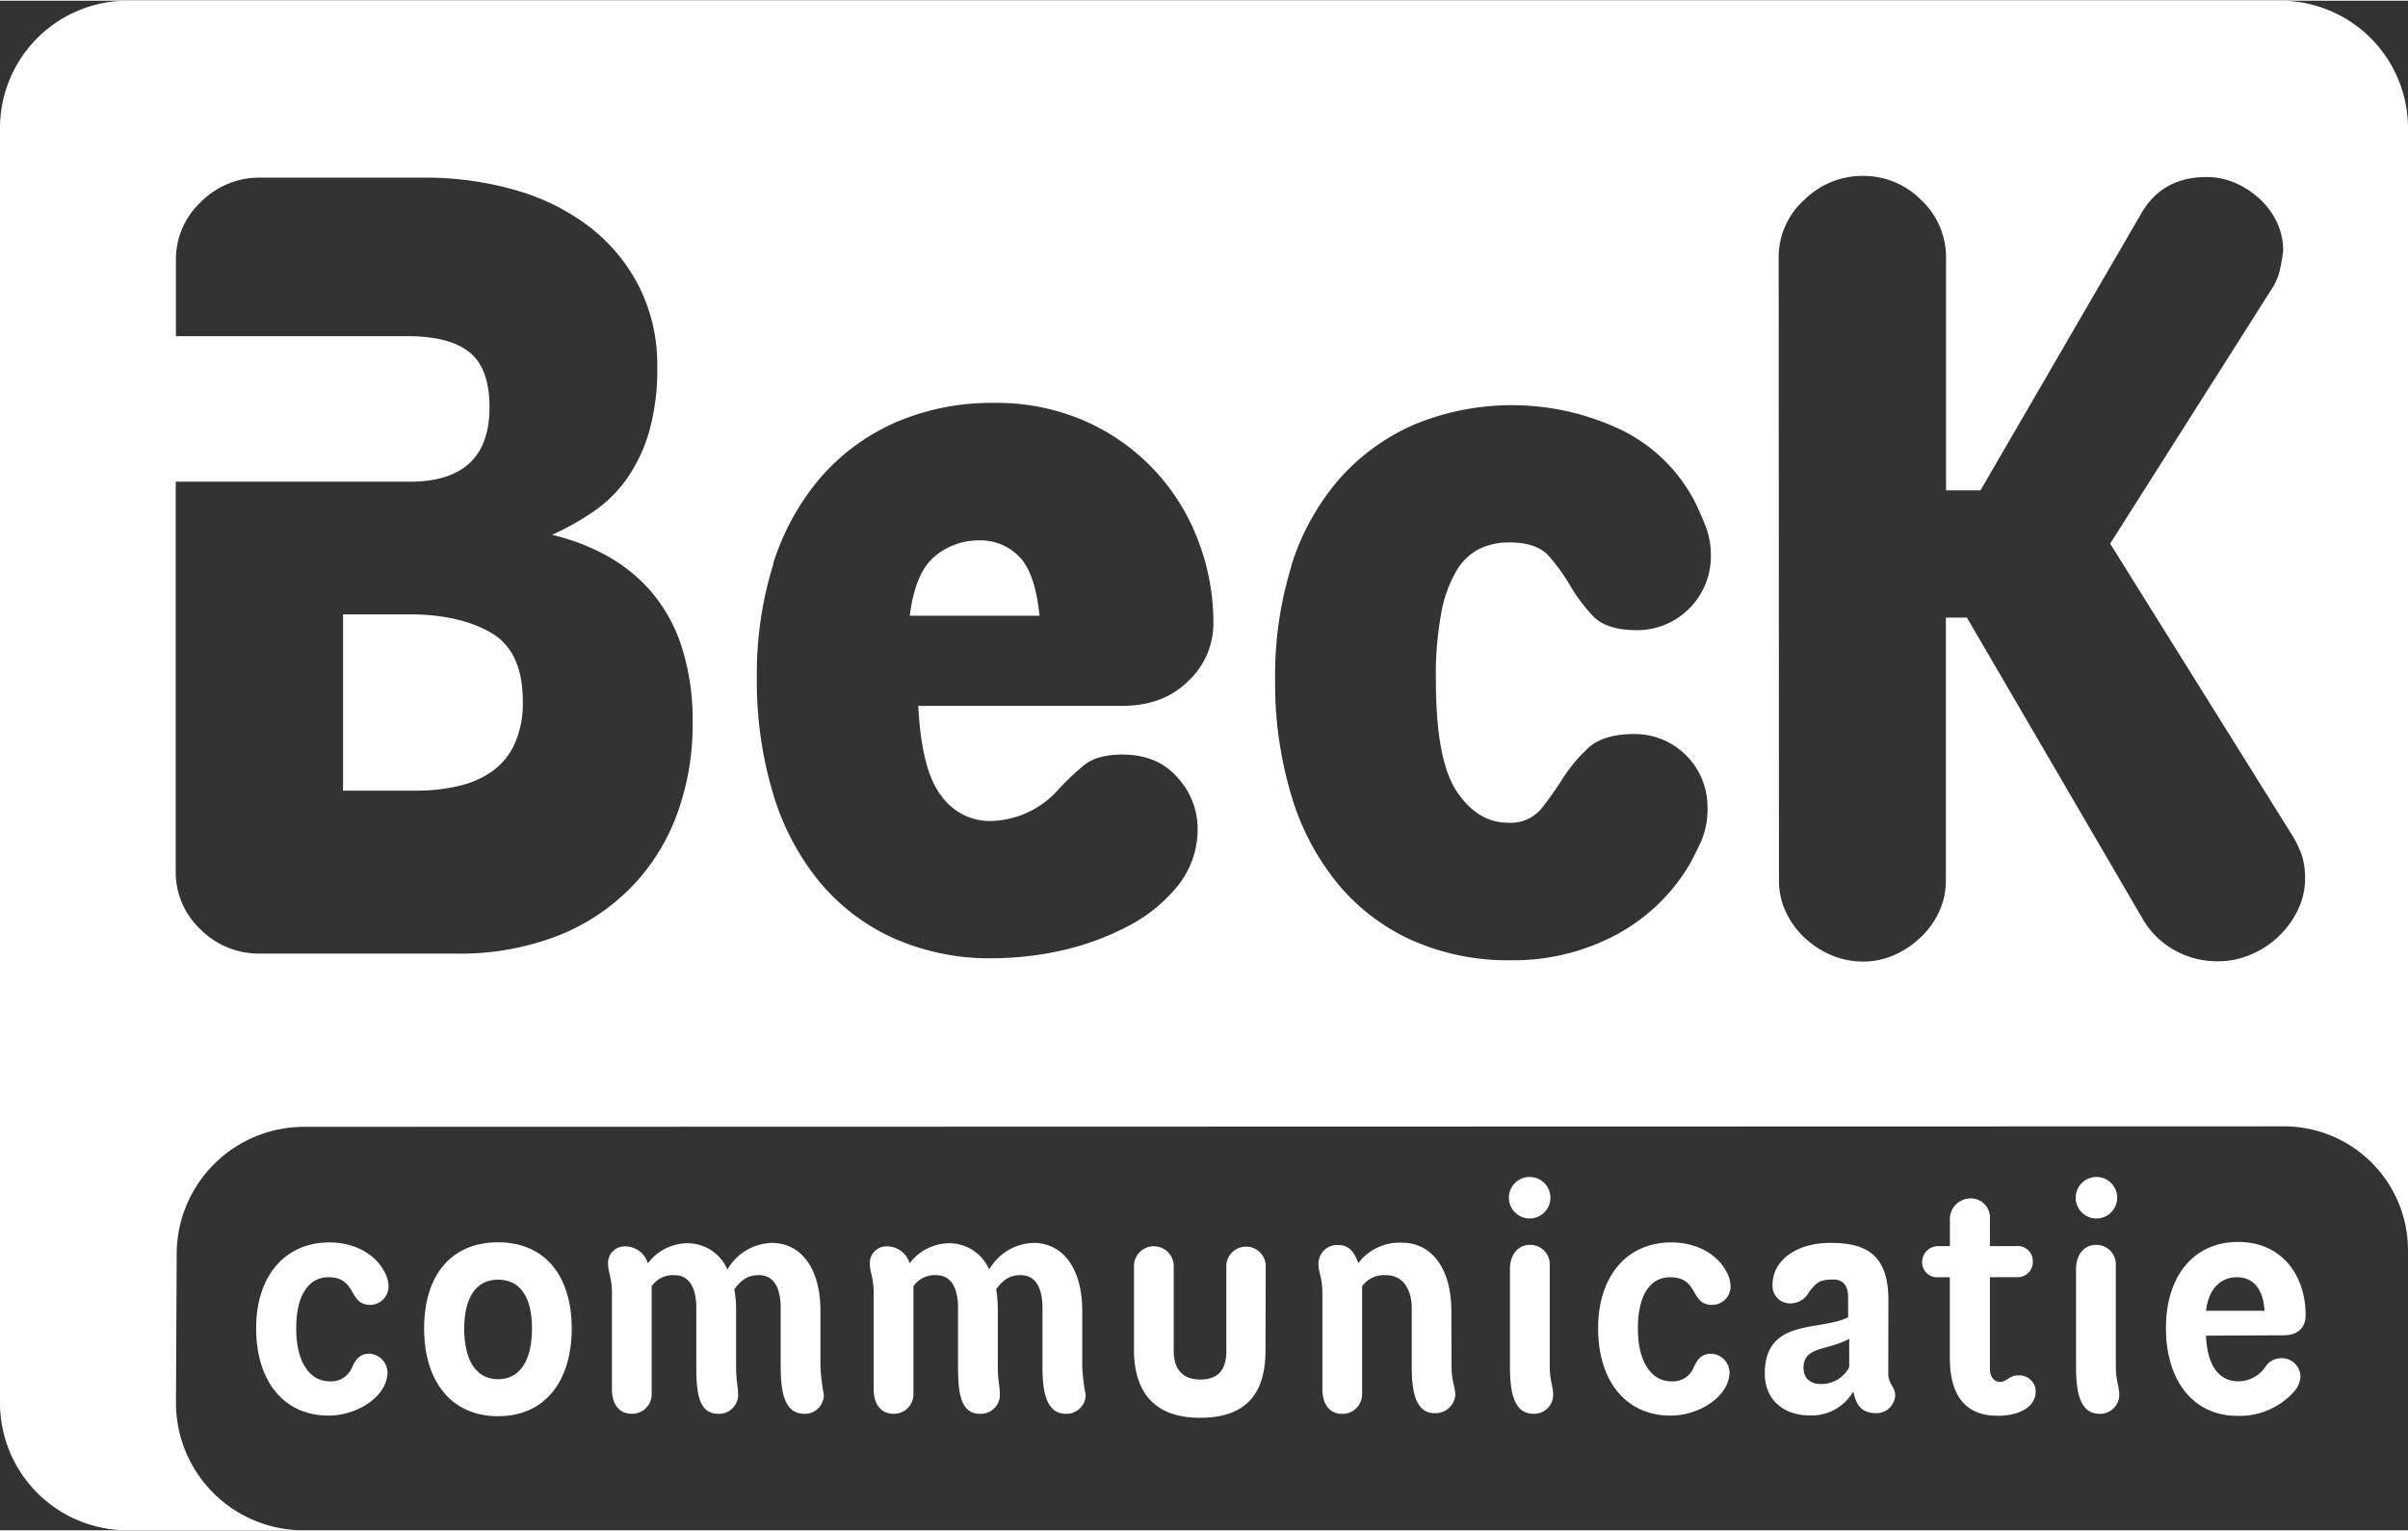 <?xml version="1.0" encoding="UTF-8"?>
<svg width="500px" height="318px" xmlns="http://www.w3.org/2000/svg" id="Layer_1" data-name="Layer 1" viewBox="0 0 400.12 254.24">
  <rect x="0" y="0" width="400.12" height="254.24" fill="#333333" stroke="none"/>
  <defs>
    <style>.cls-1{fill:#fff;}</style>
  </defs>
  <title>beckcommunicatie</title>
  <path class="cls-1" d="M57,102V131.3H69.18a30.34,30.34,0,0,0,6.9-.75,15.77,15.77,0,0,0,5.63-2.41,11.36,11.36,0,0,0,3.77-4.54,16.38,16.38,0,0,0,1.39-7.13c0-5.57-1.76-9.37-5.25-11.4S73.6,102,68.07,102Z"></path>
  <path class="cls-1" d="M169.31,92.37a8.89,8.89,0,0,0-6.54-2.67,11.34,11.34,0,0,0-7.46,2.67q-3.23,2.67-4.14,9.86h21.56Q172,95,169.31,92.37Z"></path>
  <path class="cls-1" d="M29.24,233l.12-24.64a21.18,21.18,0,0,1,21.19-21.18l328.72-.08a20.61,20.61,0,0,1,20.85,20.74V21.18A21.19,21.19,0,0,0,378.93,0H21.18A21.18,21.18,0,0,0,0,21.18V233.06a21.18,21.18,0,0,0,21.18,21.18H50.43A21.19,21.19,0,0,1,29.24,233ZM295.55,42.7a12.82,12.82,0,0,1,4.23-9.58,13.77,13.77,0,0,1,9.77-4,13.46,13.46,0,0,1,9.67,4,13,13,0,0,1,4.14,9.58V81.39h5.72l26.7-46q3.5-6.09,10.87-6.08a11.83,11.83,0,0,1,4.62.92,14.06,14.06,0,0,1,4.05,2.58,12.69,12.69,0,0,1,2.95,3.87,10.9,10.9,0,0,1,1.1,5c-.12,1-.31,2-.55,3.13a9.91,9.91,0,0,1-1.48,3.32L350.63,90.24l30,48.08a18,18,0,0,1,1.84,3.69,12.48,12.48,0,0,1,.55,3.86,12,12,0,0,1-1.2,5.26,15.21,15.21,0,0,1-3.23,4.42,15.41,15.41,0,0,1-4.6,3,13.82,13.82,0,0,1-5.52,1.11,14.78,14.78,0,0,1-7-1.75,14.11,14.11,0,0,1-5.52-5.44l-29.12-49.93h-3.5v43.67a12.17,12.17,0,0,1-1.1,5.16,13.78,13.78,0,0,1-3,4.23,15.27,15.27,0,0,1-4.42,3,12.75,12.75,0,0,1-5.25,1.11,13.39,13.39,0,0,1-5.35-1.11,14.93,14.93,0,0,1-4.51-3,13.94,13.94,0,0,1-3-4.23,12.17,12.17,0,0,1-1.1-5.16Zm-81,51.24a40.69,40.69,0,0,1,7.93-14.37A35.41,35.41,0,0,1,235,70.45a42.34,42.34,0,0,1,34.08.74,27.1,27.1,0,0,1,12.43,11.88c.62,1.23,1.23,2.61,1.85,4.15a13.11,13.11,0,0,1,.92,4.88,12.28,12.28,0,0,1-12.16,12.53c-3.45,0-5.9-.77-7.37-2.3a27.25,27.25,0,0,1-3.78-5,32.14,32.14,0,0,0-3.59-5q-2-2.3-6.64-2.29a11.41,11.41,0,0,0-4.78,1,9.32,9.32,0,0,0-3.87,3.59,21,21,0,0,0-2.58,7,56.19,56.19,0,0,0-.92,11.24c0,9,1.17,15.16,3.5,18.61s5.16,5.15,8.48,5.15a6.63,6.63,0,0,0,5.52-2.3,58.49,58.49,0,0,0,3.59-5.07,25.67,25.67,0,0,1,4.24-5.06c1.66-1.53,4.21-2.31,7.65-2.31a12.1,12.1,0,0,1,12.15,12,13.76,13.76,0,0,1-1,5.72c-.68,1.47-1.32,2.76-1.93,3.87a31.31,31.31,0,0,1-12.43,11.87,36.22,36.22,0,0,1-17.23,4.14,39.26,39.26,0,0,1-16.49-3.31,34.22,34.22,0,0,1-12.34-9.4,41.67,41.67,0,0,1-7.74-14.73,64.48,64.48,0,0,1-2.68-19.16A61.42,61.42,0,0,1,214.6,93.94Zm-86.08-.37a40.76,40.76,0,0,1,7.93-14.37,35.2,35.2,0,0,1,12.44-9.12,40.22,40.22,0,0,1,16.48-3.23,36.42,36.42,0,0,1,14.92,3,35.19,35.19,0,0,1,18.79,19.72,38.08,38.08,0,0,1,2.59,14,13.08,13.08,0,0,1-4.14,9.48q-4.16,4.16-11,4.15h-33.9q.56,10.88,3.87,15a9.86,9.86,0,0,0,7.92,4.15,15.43,15.43,0,0,0,11.42-5.16,43.66,43.66,0,0,1,4.25-4.05c1.47-1.23,3.61-1.84,6.44-1.84q5.9,0,9.21,3.86a12.55,12.55,0,0,1,3.31,8.3,15,15,0,0,1-3.31,9.67,25.87,25.87,0,0,1-8.48,6.81,44.81,44.81,0,0,1-11.14,4A53.74,53.74,0,0,1,165,159.16a39.4,39.4,0,0,1-16.5-3.32,34.51,34.51,0,0,1-12.34-9.4,41.88,41.88,0,0,1-7.73-14.74,64.82,64.82,0,0,1-2.67-19.16A61.36,61.36,0,0,1,128.52,93.57ZM78,58.43q-3.31-2.67-10.32-2.67H29.23l0-12.71a13,13,0,0,1,4.14-9.58,13.64,13.64,0,0,1,9.86-4.06H70.29a54,54,0,0,1,15.56,2.13,36.63,36.63,0,0,1,12.26,6.17,29.33,29.33,0,0,1,8.1,9.85,28.79,28.79,0,0,1,3,13.18,37.89,37.89,0,0,1-1.38,11,26.48,26.48,0,0,1-3.69,7.74,22.07,22.07,0,0,1-5.52,5.43,44.27,44.27,0,0,1-6.91,3.87,35.42,35.42,0,0,1,9,3.41,26.9,26.9,0,0,1,7.46,6,26.44,26.44,0,0,1,5.07,9.11,40,40,0,0,1,1.85,12.81,43.25,43.25,0,0,1-2.5,14.84,34.28,34.28,0,0,1-7.46,12.15,35,35,0,0,1-12.34,8.28,45,45,0,0,1-17.32,3H43.2a13.63,13.63,0,0,1-9.86-4,13,13,0,0,1-4.14-9.58l0-64.85H68.07q13.26,0,13.27-12.35C81.34,63.26,80.23,60.21,78,58.43Z"></path>
  <path class="cls-1" d="M64.56,213.67a3.09,3.09,0,0,1-3,3.11c-3.74,0-2.19-4.6-7-4.6-3,0-5.34,2.58-5.34,8.5s2.47,8.8,5.52,8.8a3.74,3.74,0,0,0,3.73-2.25c.46-1,1.09-2.35,2.93-2.35a3.22,3.22,0,0,1,3,3.22,5.63,5.63,0,0,1-1.09,3c-1.78,2.53-5.46,4.08-8.68,4.08-7.53,0-12.07-5.8-12.07-14.54,0-8.56,4.71-14.25,12.18-14.25,3.74,0,7.36,1.61,9.08,4.77A5.18,5.18,0,0,1,64.56,213.67Z"></path>
  <path class="cls-1" d="M95,220.68c0,8.74-4.42,14.6-12.24,14.6s-12.29-5.86-12.29-14.6,4.42-14.31,12.29-14.31S95,212.06,95,220.68Zm-17.87,0c0,5.35,2,8.45,5.63,8.45s5.64-3.1,5.64-8.45-2.07-8.1-5.64-8.1S77.14,215.45,77.14,220.68Z"></path>
  <path class="cls-1" d="M136.33,227a32.52,32.52,0,0,0,.57,4.72,3.17,3.17,0,0,1-3.27,3.16c-3.33,0-3.91-3.8-3.91-7.82v-9.82c0-2.59-.75-5.41-3.62-5.41-1.61,0-2.81.58-4.08,2.36a18.17,18.17,0,0,1,.29,3.16V227c0,2.36.34,3.39.34,4.77a3.18,3.18,0,0,1-3.33,3.11c-3.68,0-3.62-4.71-3.62-8.74v-8.9c0-2.59-.75-5.41-3.68-5.41a4.29,4.29,0,0,0-3.74,1.84v18.05a3.25,3.25,0,0,1-3.27,3.16c-2.36,0-3.33-1.9-3.33-4.08v-16c0-2.52-.64-3.45-.64-4.82a2.75,2.75,0,0,1,2.71-2.93,3.94,3.94,0,0,1,3.9,2.81,8.29,8.29,0,0,1,6.67-3.33,7.22,7.22,0,0,1,6.55,4.37,8.81,8.81,0,0,1,7.36-4.43c4.77,0,8.1,4.08,8.1,11.32Z"></path>
  <path class="cls-1" d="M179.83,227a32.52,32.52,0,0,0,.57,4.72,3.18,3.18,0,0,1-3.28,3.16c-3.33,0-3.9-3.8-3.9-7.82v-9.82c0-2.59-.75-5.41-3.62-5.41-1.61,0-2.82.58-4.08,2.36a18.21,18.21,0,0,1,.28,3.16V227c0,2.36.35,3.39.35,4.77a3.19,3.19,0,0,1-3.33,3.11c-3.68,0-3.63-4.71-3.63-8.74v-8.9c0-2.59-.74-5.41-3.67-5.41a4.29,4.29,0,0,0-3.74,1.84v18.05a3.25,3.25,0,0,1-3.27,3.16c-2.36,0-3.34-1.9-3.34-4.08v-16c0-2.52-.63-3.45-.63-4.82a2.75,2.75,0,0,1,2.7-2.93,3.94,3.94,0,0,1,3.91,2.81,8.29,8.29,0,0,1,6.67-3.33,7.23,7.23,0,0,1,6.55,4.37,8.79,8.79,0,0,1,7.35-4.43c4.77,0,8.11,4.08,8.11,11.32Z"></path>
  <path class="cls-1" d="M210.28,224.22c0,5.46-1.67,11.32-10.86,11.32-9,0-11-5.92-11-11.38v-14a3.31,3.31,0,0,1,6.61,0v14.2c0,3.16,1.5,4.82,4.43,4.82s4.31-1.6,4.31-4.71V210.19a3.28,3.28,0,0,1,6.55,0Z"></path>
  <path class="cls-1" d="M241.19,227c0,2.48.63,3.45.63,4.77a3.3,3.3,0,0,1-3.45,3c-3.27,0-3.79-3.91-3.79-7.7v-9.82c0-2.48-1.09-5.41-4.25-5.41a4.44,4.44,0,0,0-4,1.84v18.05a3.25,3.25,0,0,1-3.27,3.16c-2.36,0-3.33-1.9-3.33-4.08v-16c0-2.47-.64-3.45-.64-4.71a3.09,3.09,0,0,1,3.34-3.27c1.72,0,2.64,1.2,3.27,3a8.6,8.6,0,0,1,7.3-3.39c4.66,0,8.16,4,8.16,11.32Z"></path>
  <path class="cls-1" d="M254.17,202.41a3.45,3.45,0,1,1,0-6.9,3.45,3.45,0,1,1,0,6.9ZM257.51,227c0,2.36.57,3.34.57,4.72a3.17,3.17,0,0,1-3.27,3.16c-3.22,0-3.91-3.51-3.91-7.82V210.8c0-2.13,1.15-4,3.33-4a3.22,3.22,0,0,1,3.28,3.21Z"></path>
  <path class="cls-1" d="M287.56,213.67a3.09,3.09,0,0,1-3.05,3.11c-3.73,0-2.18-4.6-7-4.6-3.05,0-5.35,2.58-5.35,8.5s2.47,8.8,5.52,8.8a3.74,3.74,0,0,0,3.73-2.25c.46-1,1.09-2.35,2.93-2.35a3.22,3.22,0,0,1,3.05,3.22,5.63,5.63,0,0,1-1.09,3c-1.79,2.53-5.46,4.08-8.68,4.08-7.53,0-12.07-5.8-12.07-14.54,0-8.56,4.71-14.25,12.18-14.25,3.74,0,7.36,1.61,9.08,4.77A5.18,5.18,0,0,1,287.56,213.67Z"></path>
  <path class="cls-1" d="M313.76,228.27c0,1.55,1.15,2.24,1.15,3.5a3.11,3.11,0,0,1-3.22,3c-2.81,0-3.39-2-3.73-3.62a8,8,0,0,1-7.24,4c-4.37,0-7.48-2.64-7.48-6.95,0-9.31,9.26-7,13.85-9.37v-3.27c0-2-.8-3-2.53-3-2.12,0-2.75.46-4,2.13a3.48,3.48,0,0,1-3.1,1.84,2.91,2.91,0,0,1-2.93-3.11c0-4,3.91-6.95,9.6-6.95s9.65,1.72,9.65,9.48Zm-6.49-5.86c-3.57,2-7.59,1.2-7.59,4.82,0,1.73,1.09,2.7,2.93,2.7a5.19,5.19,0,0,0,4.66-2.81Z"></path>
  <path class="cls-1" d="M330.65,207h4.43a2.5,2.5,0,0,1,2.7,2.58,2.53,2.53,0,0,1-2.7,2.59h-4.43v15.17c0,1.67.92,2.24,1.67,2.24,1.09,0,1.55-1.09,3-1.09a2.73,2.73,0,0,1,2.94,2.58c0,3.11-3.45,4.14-6.27,4.14-5.57,0-8-3.56-8-9.65V212.18h-1.84a2.5,2.5,0,0,1-2.76-2.59,2.65,2.65,0,0,1,2.76-2.58H324v-4.2a3.46,3.46,0,0,1,3.33-3.74,3.2,3.2,0,0,1,3.33,3.17Z"></path>
  <path class="cls-1" d="M348.24,202.41A3.45,3.45,0,1,1,351.8,199,3.45,3.45,0,0,1,348.24,202.41ZM351.57,227c0,2.36.57,3.34.57,4.72a3.17,3.17,0,0,1-3.27,3.16c-3.22,0-3.91-3.51-3.91-7.82V210.8c0-2.13,1.15-4,3.33-4a3.22,3.22,0,0,1,3.28,3.21Z"></path>
  <path class="cls-1" d="M366.56,221.89c.18,5,2.19,7.59,5.35,7.59a5.44,5.44,0,0,0,4.48-2.36,3.16,3.16,0,0,1,2.7-1.49,3.12,3.12,0,0,1,3.16,3,4.07,4.07,0,0,1-1.09,2.59,12.13,12.13,0,0,1-9.37,4c-7.41,0-11.89-5.92-11.89-14.6s4.65-14.31,12-14.31c7.13,0,11.21,5.41,11.21,12.19,0,1.95-1.21,3.33-3.62,3.33Zm5.12-9.71c-2.7,0-4.71,1.95-5.12,5.57h9.72C376.05,214,374.32,212.18,371.68,212.18Z"></path>
</svg>
